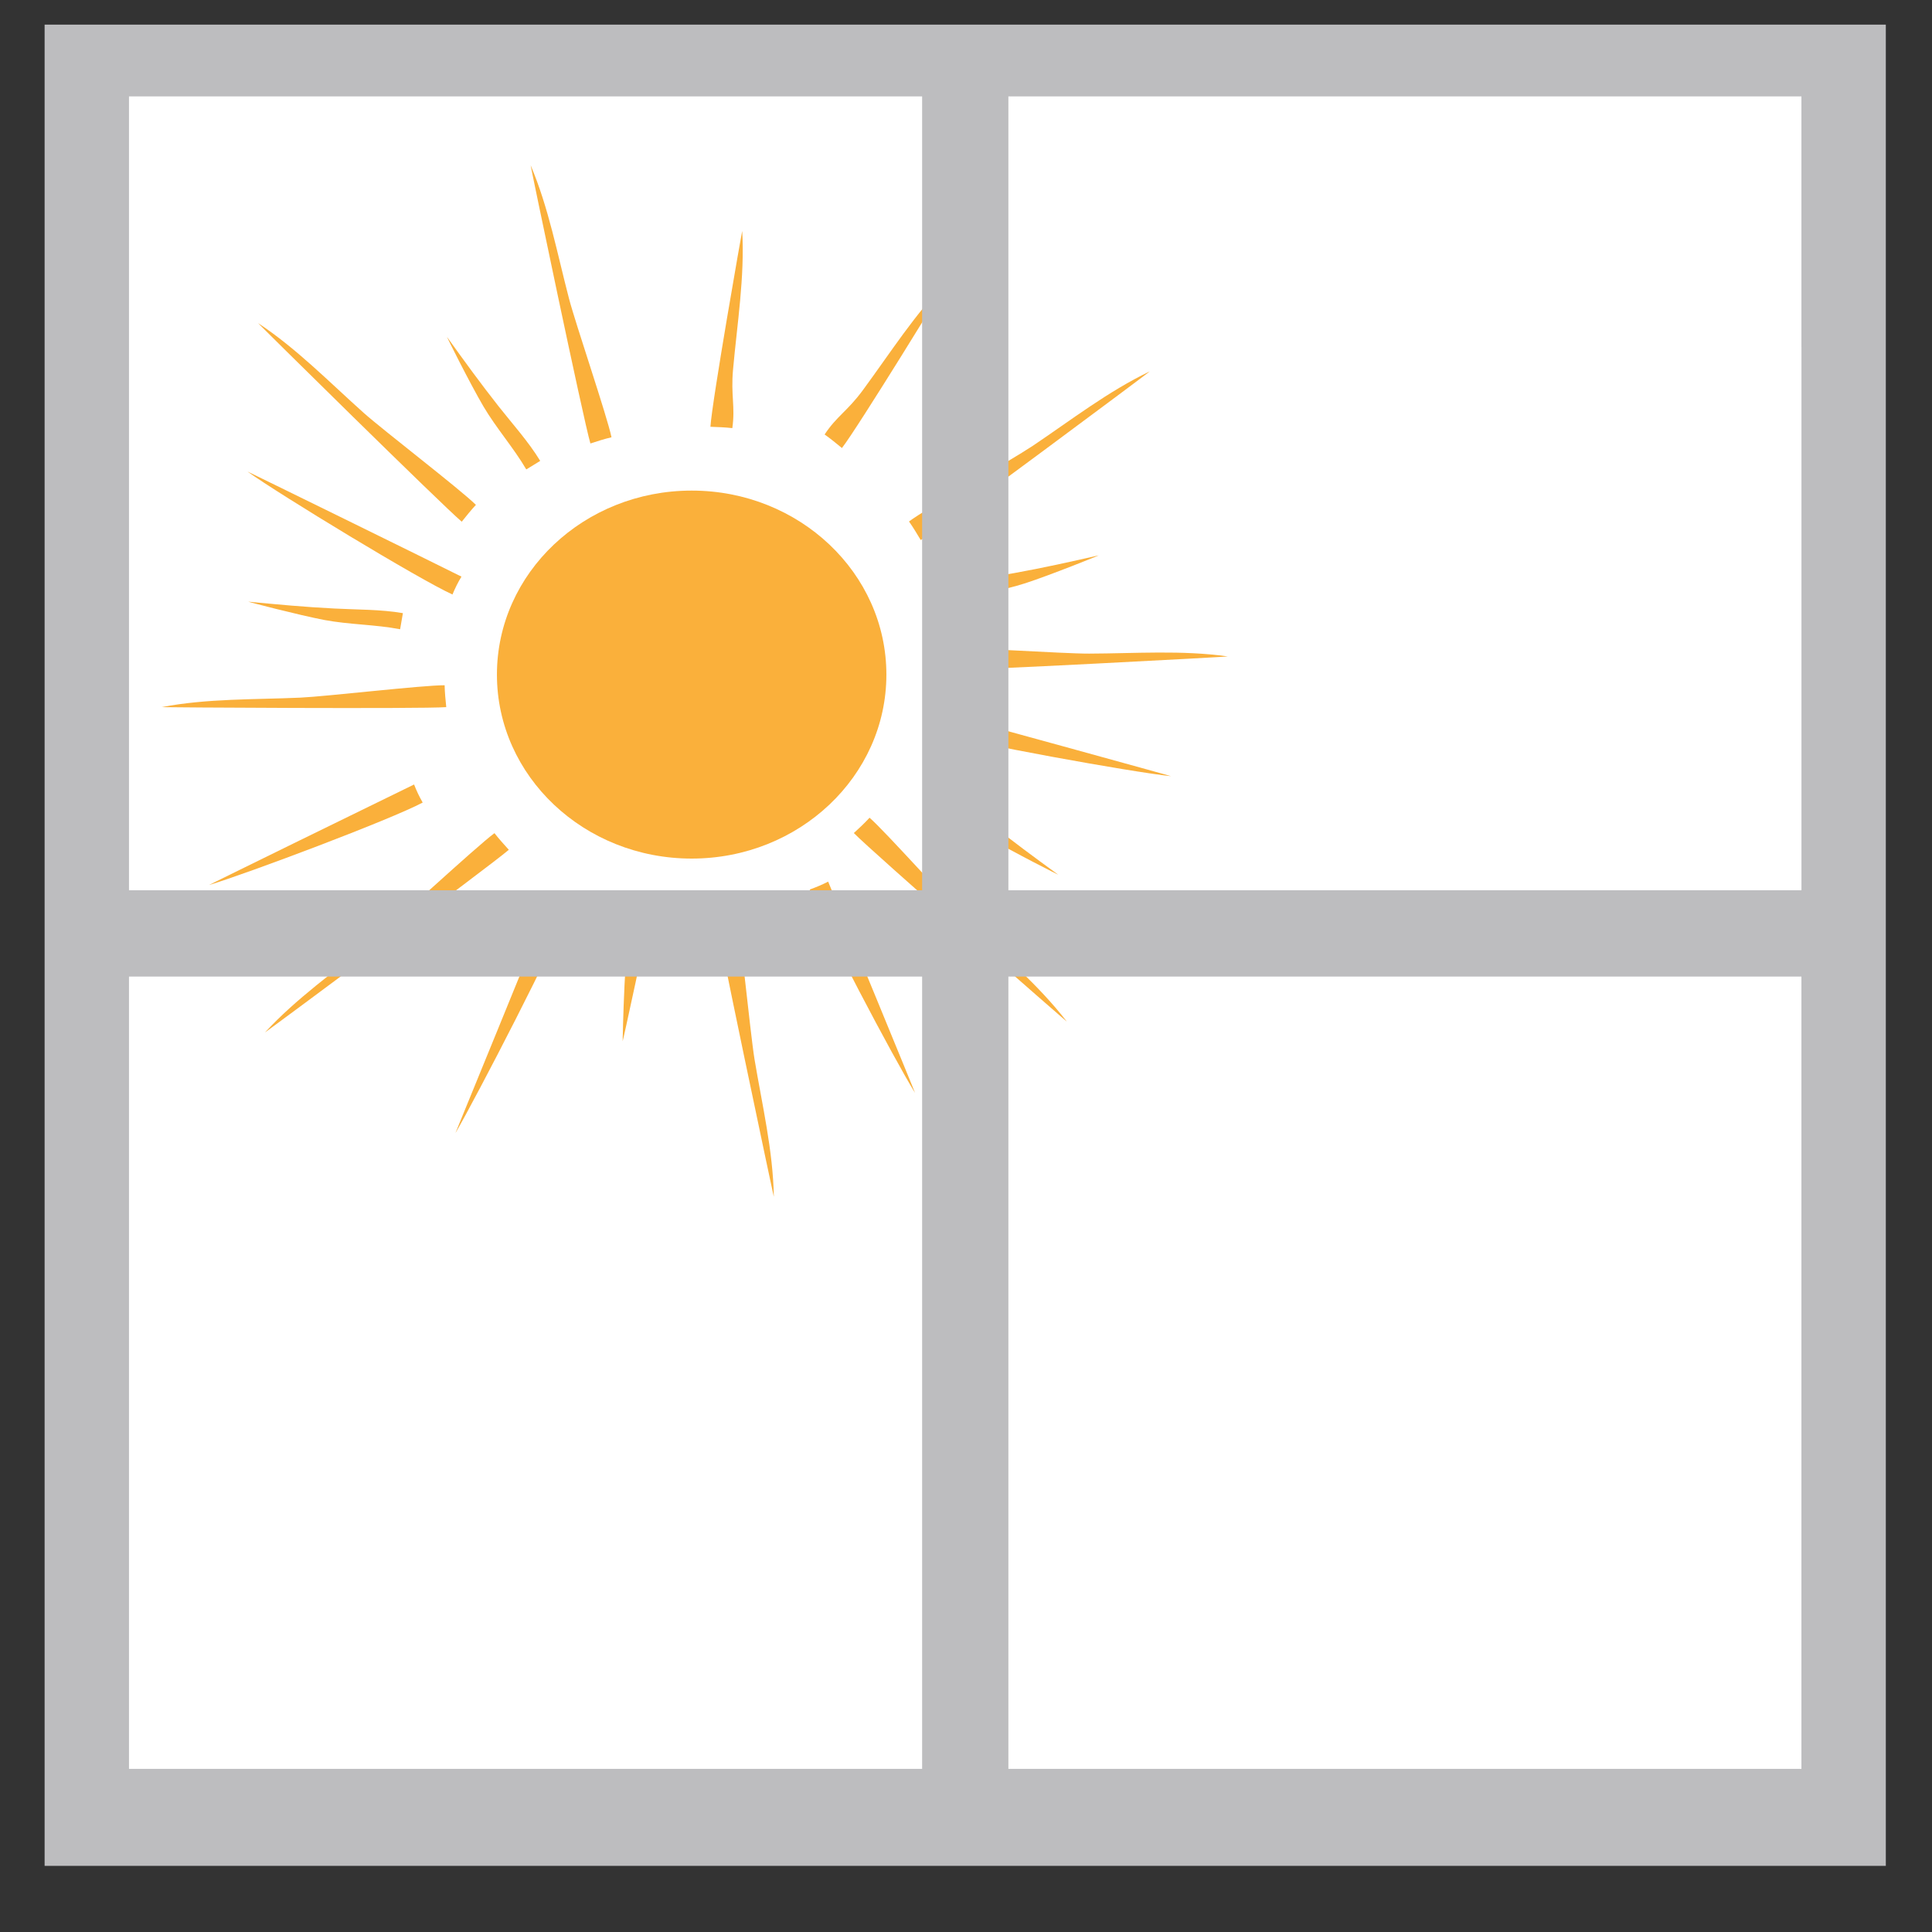<?xml version="1.0" encoding="UTF-8"?> <!-- Generator: Adobe Illustrator 16.0.0, SVG Export Plug-In . SVG Version: 6.00 Build 0) --> <svg xmlns="http://www.w3.org/2000/svg" xmlns:xlink="http://www.w3.org/1999/xlink" version="1.1" id="Capa_1" x="0px" y="0px" width="100px" height="100px" viewBox="0 0 100 100" xml:space="preserve"><rect x="0" y="0" width="100" height="100" fill="#333333" stroke="none"/> <rect x="2.309" y="1.275" fill="#BDBDBF" width="95.301" height="95.302"></rect> <rect x="4.42" y="2.593" fill="#BDBDBF" width="91.081" height="91.081"></rect> <rect x="6.677" y="4.99" fill="#FFFFFF" width="86.565" height="86.566"></rect> <path fill="#FFFFFF" d="M36.492,65.686c0.537-1.184,2.874-5.497-2.574-8.657c-6.593-3.566-13.038,3.467-13.038,3.467 c0.794-1.465,0.198-4.841-2.448-6.167C15.785,53,8.291,54.205,8.751,60.347c-0.718-0.346-1.423-0.426-2.071-0.316V83.31 c3.009,2.643,8.484,2.247,10.253-0.745c-0.554,2.965,2.849,6.596,6.41,6.63c3.559,0.035,8.734-3.689,6.685-9.43 c9.761,2.971,14.112-3.514,14.354-7.073C44.623,69.141,41.972,65.283,36.492,65.686"></path> <path fill="#FFFFFF" d="M93.242,17.976c-1.44,1.031-2.322,1.988-2.322,1.988c0.795-1.464,0.198-4.837-2.447-6.165 c-2.648-1.329-10.143-0.123-9.682,6.019c-3.589-1.731-6.935,3.086-3.665,5.804c-3.869-0.829-7.02,3.043-5.265,6.414 c-2.636-0.375-4.628,0.965-4.096,3.678c0.532,2.706,5.484,5.811,8.917,2.196c-0.119,7.411,9.788,8.353,12.29,4.125 c-0.544,2.925,2.76,6.497,6.27,6.625V17.976z"></path> <path fill="#FAB03B" d="M45.879,34.917c0,5.258-4.514,9.523-10.078,9.523c-5.568,0-10.08-4.265-10.08-9.523 c0-5.259,4.512-9.524,10.08-9.524C41.365,25.392,45.879,29.658,45.879,34.917"></path> <path fill="#FAB03B" d="M23.014,35.469c-1.139-0.007-6.123,0.58-7.477,0.641c-2.388,0.106-4.806,0.038-7.165,0.489 c-0.077,0.016,13.429,0.101,14.726,0.002C23.061,36.226,23.021,35.846,23.014,35.469"></path> <path fill="#FAB03B" d="M24.633,26.132c-0.807-0.8-4.792-3.857-5.801-4.756c-1.785-1.594-3.472-3.33-5.47-4.65 c-0.069-0.046,9.543,9.443,10.538,10.277C24.14,26.705,24.375,26.409,24.633,26.132"></path> <path fill="#FAB03B" d="M37.905,22.159c0.159-1.125-0.084-1.684,0.037-3.031c0.215-2.384,0.606-4.771,0.476-7.167 c-0.002-0.081-1.569,8.833-1.646,10.129C37.15,22.103,37.529,22.117,37.905,22.159"></path> <path fill="#FAB03B" d="M31.651,22.634c-0.232-1.115-1.856-5.864-2.198-7.175c-0.606-2.314-1.049-4.691-1.985-6.901 c-0.032-0.073,2.723,13.148,3.091,14.396C30.924,22.835,31.283,22.719,31.651,22.634"></path> <path fill="#FAB03B" d="M25.593,43.124c-0.918,0.672-5.363,4.8-6.413,5.651c-1.856,1.51-3.838,2.9-5.464,4.663 c-0.052,0.059,11.637-8.604,12.62-9.453C26.083,43.704,25.826,43.423,25.593,43.124"></path> <path fill="#FAB03B" d="M20.854,31.736c-1.148-0.198-2.396-0.177-3.549-0.239c-1.492-0.075-2.962-0.21-4.45-0.354 c-0.091-0.01,2.621,0.697,3.935,0.948c1.287,0.242,2.638,0.232,3.92,0.479C20.759,32.291,20.804,32.012,20.854,31.736"></path> <path fill="#FAB03B" d="M27.961,23.855c-0.606-0.994-1.44-1.919-2.156-2.826c-0.926-1.176-1.794-2.37-2.663-3.583 c-0.054-0.073,1.198,2.43,1.878,3.586c0.666,1.131,1.562,2.14,2.22,3.265C27.484,24.148,27.724,24.005,27.961,23.855"></path> <path fill="#FAB03B" d="M21.433,40.605c-1.663,0.804-10.691,5.229-10.61,5.203c1.975-0.595,9.404-3.388,11.055-4.268 C21.707,41.239,21.556,40.928,21.433,40.605"></path> <path fill="#FAB03B" d="M28.523,46.486c-0.666,1.72-4.987,12.233-4.947,12.159c1.04-1.782,5.304-10.009,5.91-11.781 C29.157,46.763,28.835,46.638,28.523,46.486"></path> <path fill="#FAB03B" d="M23.885,29.846c-1.651-0.827-11.137-5.482-11.07-5.434c1.681,1.202,8.897,5.588,10.605,6.359 C23.551,30.452,23.705,30.14,23.885,29.846"></path> <path fill="#FAB03B" d="M45.008,42.325c0.856,0.748,4.195,4.496,5.17,5.435c1.72,1.663,3.576,3.22,5.039,5.115 c0.049,0.067-10.118-8.824-11.023-9.757C44.474,42.862,44.751,42.605,45.008,42.325"></path> <path fill="#FAB03B" d="M48.874,33.548c1.136-0.062,6.143,0.288,7.497,0.283c2.391-0.007,4.804-0.19,7.18,0.147 c0.079,0.01-13.407,0.743-14.708,0.704C48.864,34.305,48.884,33.928,48.874,33.548"></path> <path fill="#FAB03B" d="M42.682,22.489c0.626-0.95,1.181-1.208,1.98-2.295c1.42-1.929,2.712-3.973,4.398-5.679 c0.054-0.059-4.68,7.653-5.482,8.675C43.283,22.948,42.991,22.706,42.682,22.489"></path> <path fill="#FAB03B" d="M47.05,26.991c0.911-0.681,5.277-3.163,6.403-3.913c1.984-1.333,3.896-2.818,6.059-3.855 c0.074-0.032-10.756,8.04-11.855,8.729C47.461,27.627,47.268,27.3,47.05,26.991"></path> <path fill="#FAB03B" d="M38.002,46.347c0.243,1.111,0.832,7.149,1.052,8.483c0.394,2.359,0.956,4.715,1,7.11 c0,0.08-3.007-14.151-3.18-15.443C37.252,46.458,37.628,46.417,38.002,46.347"></path> <path fill="#FAB03B" d="M48.387,40.407c0.992,0.616,1.908,1.455,2.813,2.174c1.169,0.931,2.359,1.811,3.566,2.687 c0.074,0.051-2.423-1.214-3.573-1.901c-1.126-0.672-2.131-1.577-3.252-2.24C48.09,40.886,48.238,40.646,48.387,40.407"></path> <path fill="#FAB03B" d="M49.003,30.351c1.114-0.342,2.352-0.479,3.487-0.687c1.473-0.266,2.913-0.583,4.37-0.917 c0.09-0.021-2.512,1.026-3.784,1.439c-1.249,0.406-2.586,0.568-3.828,0.973C49.167,30.888,49.084,30.619,49.003,30.351"></path> <path fill="#FAB03B" d="M42.865,45.633c0.71,1.703,4.539,11.002,4.494,10.93c-1.084-1.754-4.793-8.771-5.447-10.524 C42.239,45.926,42.558,45.79,42.865,45.633"></path> <path fill="#FAB03B" d="M33.829,46.313c-0.327,1.816-1.601,7.655-1.601,7.576c0.042-2.069,0.178-5.925,0.582-7.754 C33.144,46.221,33.485,46.279,33.829,46.313"></path> <path fill="#FAB03B" d="M48.718,36.904c1.785,0.476,11.971,3.279,11.887,3.271c-2.052-0.218-10.365-1.716-12.152-2.271 C48.567,37.579,48.654,37.241,48.718,36.904"></path> <rect x="47.729" y="1.667" fill="#BDBDBF" width="4.465" height="92.566"></rect> <rect x="3.665" y="46.081" fill="#BDBDBF" width="92.807" height="4.466"></rect> </svg> 
